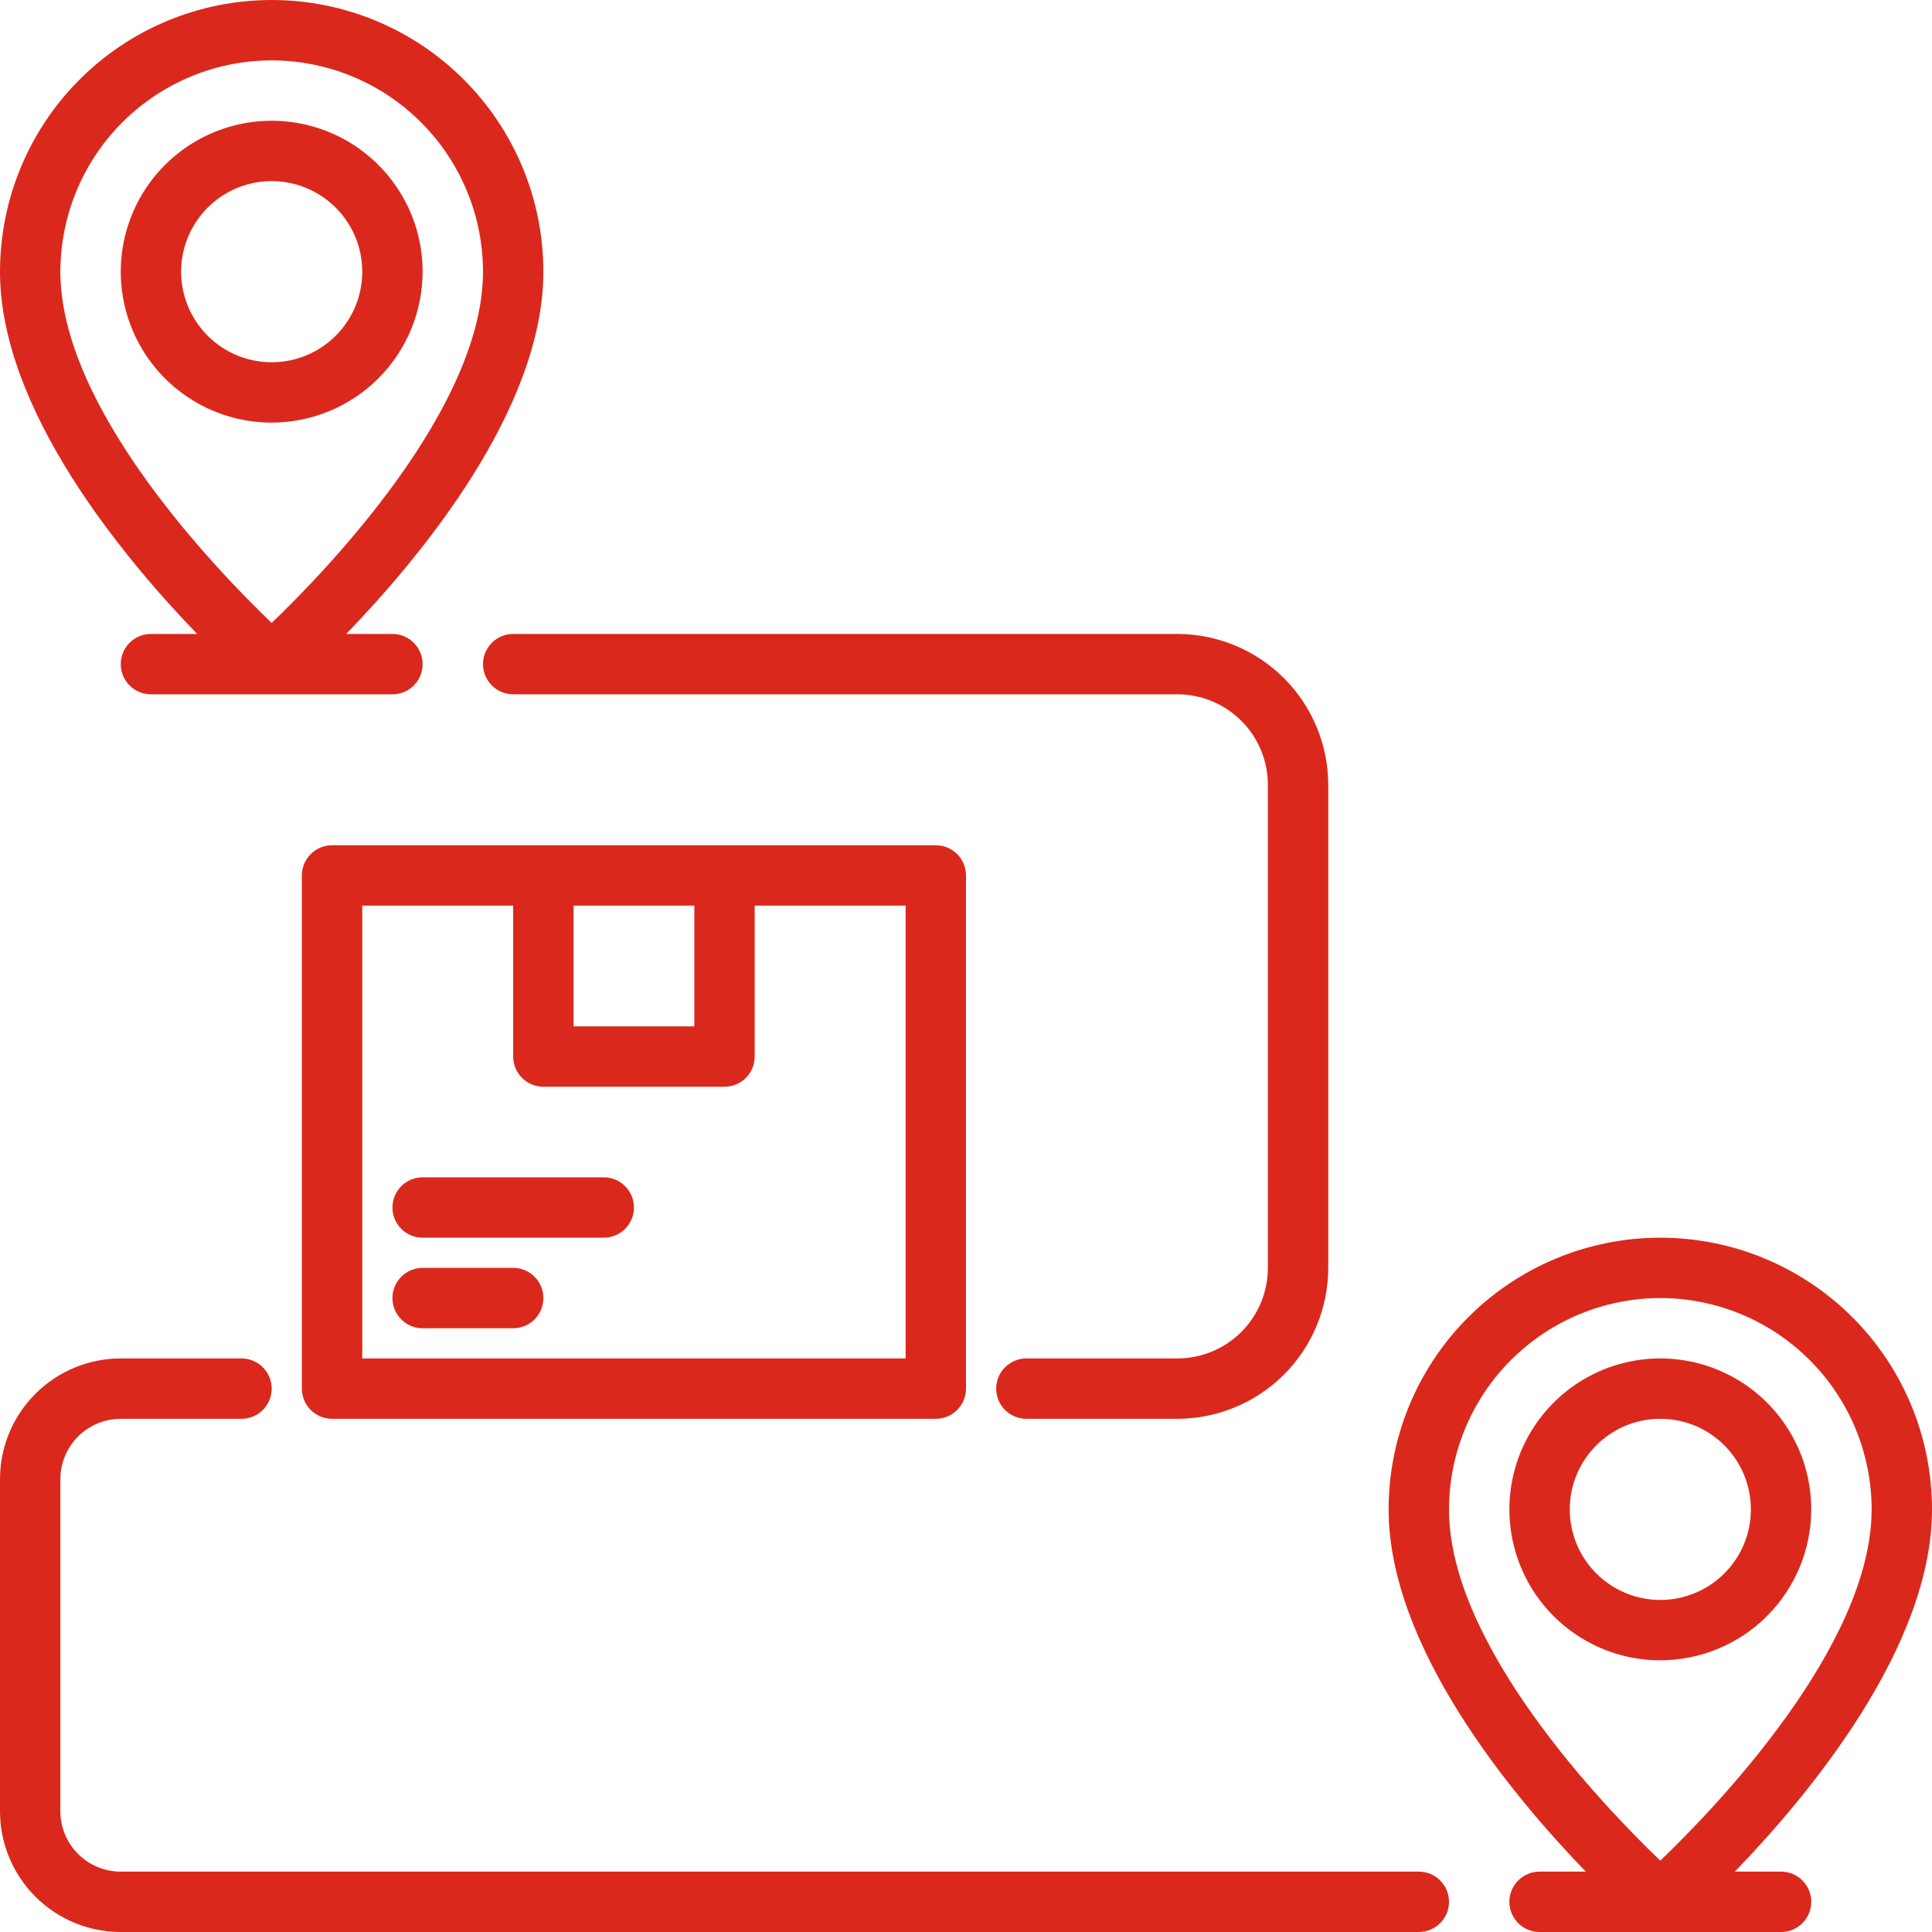 <svg width="64" height="64" viewBox="0 0 64 64" fill="none" xmlns="http://www.w3.org/2000/svg">
<g clip-path="url(#clip0_8_1863)">
<path d="M14 9C14 8.011 13.707 7.044 13.157 6.222C12.608 5.4 11.827 4.759 10.913 4.381C10 4.002 8.994 3.903 8.025 4.096C7.055 4.289 6.164 4.765 5.464 5.464C4.765 6.164 4.289 7.055 4.096 8.025C3.903 8.994 4.002 10 4.381 10.913C4.759 11.827 5.4 12.608 6.222 13.157C7.044 13.707 8.011 14 9 14C10.326 13.998 11.596 13.471 12.534 12.534C13.471 11.596 13.998 10.326 14 9ZM6 9C6 8.407 6.176 7.827 6.506 7.333C6.835 6.84 7.304 6.455 7.852 6.228C8.4 6.001 9.003 5.942 9.585 6.058C10.167 6.173 10.702 6.459 11.121 6.879C11.541 7.298 11.827 7.833 11.942 8.415C12.058 8.997 11.999 9.6 11.772 10.148C11.545 10.696 11.16 11.165 10.667 11.494C10.173 11.824 9.593 12 9 12C8.204 12 7.441 11.684 6.879 11.121C6.316 10.559 6 9.796 6 9Z" fill="#DA291C"/>
<path d="M60 50C60 49.011 59.707 48.044 59.157 47.222C58.608 46.4 57.827 45.759 56.913 45.381C56 45.002 54.995 44.903 54.025 45.096C53.055 45.289 52.164 45.765 51.465 46.465C50.765 47.164 50.289 48.055 50.096 49.025C49.903 49.995 50.002 51 50.381 51.913C50.759 52.827 51.4 53.608 52.222 54.157C53.044 54.707 54.011 55 55 55C56.326 54.998 57.596 54.471 58.534 53.534C59.471 52.596 59.998 51.326 60 50ZM52 50C52 49.407 52.176 48.827 52.506 48.333C52.835 47.84 53.304 47.455 53.852 47.228C54.4 47.001 55.003 46.942 55.585 47.058C56.167 47.173 56.702 47.459 57.121 47.879C57.541 48.298 57.827 48.833 57.942 49.415C58.058 49.997 57.999 50.6 57.772 51.148C57.545 51.696 57.16 52.165 56.667 52.494C56.173 52.824 55.593 53 55 53C54.204 53 53.441 52.684 52.879 52.121C52.316 51.559 52 50.796 52 50Z" fill="#DA291C"/>
<path d="M11 28C10.735 28 10.48 28.105 10.293 28.293C10.105 28.48 10 28.735 10 29V46C10 46.265 10.105 46.52 10.293 46.707C10.48 46.895 10.735 47 11 47H31C31.265 47 31.52 46.895 31.707 46.707C31.895 46.52 32 46.265 32 46V29C32 28.735 31.895 28.48 31.707 28.293C31.52 28.105 31.265 28 31 28H11ZM23 30V34H19V30H23ZM30 45H12V30H17V35C17 35.265 17.105 35.52 17.293 35.707C17.48 35.895 17.735 36 18 36H24C24.265 36 24.52 35.895 24.707 35.707C24.895 35.52 25 35.265 25 35V30H30V45Z" fill="#DA291C"/>
<path d="M20 39H14C13.735 39 13.48 39.105 13.293 39.293C13.105 39.48 13 39.735 13 40C13 40.265 13.105 40.52 13.293 40.707C13.48 40.895 13.735 41 14 41H20C20.265 41 20.52 40.895 20.707 40.707C20.895 40.52 21 40.265 21 40C21 39.735 20.895 39.48 20.707 39.293C20.52 39.105 20.265 39 20 39Z" fill="#DA291C"/>
<path d="M17 42H14C13.735 42 13.48 42.105 13.293 42.293C13.105 42.48 13 42.735 13 43C13 43.265 13.105 43.52 13.293 43.707C13.48 43.895 13.735 44 14 44H17C17.265 44 17.52 43.895 17.707 43.707C17.895 43.52 18 43.265 18 43C18 42.735 17.895 42.48 17.707 42.293C17.52 42.105 17.265 42 17 42Z" fill="#DA291C"/>
<path d="M59 62H57.469C59.926 59.457 64 54.559 64 50C64 47.613 63.052 45.324 61.364 43.636C59.676 41.948 57.387 41 55 41C52.613 41 50.324 41.948 48.636 43.636C46.948 45.324 46 47.613 46 50C46 54.559 50.074 59.457 52.531 62H51C50.735 62 50.48 62.105 50.293 62.293C50.105 62.48 50 62.735 50 63C50 63.265 50.105 63.52 50.293 63.707C50.48 63.895 50.735 64 51 64H59C59.265 64 59.52 63.895 59.707 63.707C59.895 63.52 60 63.265 60 63C60 62.735 59.895 62.48 59.707 62.293C59.52 62.105 59.265 62 59 62ZM55 43C56.856 43.002 58.635 43.74 59.947 45.053C61.26 46.365 61.998 48.144 62 50C62 54.508 56.857 59.853 55 61.636C53.142 59.854 48 54.515 48 50C48.002 48.144 48.74 46.365 50.053 45.053C51.365 43.74 53.144 43.002 55 43Z" fill="#DA291C"/>
<path d="M5 21C4.735 21 4.48 21.105 4.293 21.293C4.105 21.48 4 21.735 4 22C4 22.265 4.105 22.52 4.293 22.707C4.48 22.895 4.735 23 5 23H13C13.265 23 13.52 22.895 13.707 22.707C13.895 22.52 14 22.265 14 22C14 21.735 13.895 21.48 13.707 21.293C13.52 21.105 13.265 21 13 21H11.469C13.926 18.457 18 13.559 18 9C18 6.613 17.052 4.324 15.364 2.636C13.676 0.948 11.387 0 9 0C6.613 0 4.324 0.948 2.636 2.636C0.948 4.324 0 6.613 0 9C0 13.559 4.074 18.457 6.531 21H5ZM9 2C10.856 2.002 12.635 2.74 13.947 4.053C15.26 5.365 15.998 7.144 16 9C16 13.508 10.857 18.853 9 20.636C7.142 18.854 2 13.515 2 9C2.002 7.144 2.74 5.365 4.053 4.053C5.365 2.74 7.144 2.002 9 2Z" fill="#DA291C"/>
<path d="M16 22C16 22.265 16.105 22.52 16.293 22.707C16.48 22.895 16.735 23 17 23H39C39.796 23 40.559 23.316 41.121 23.879C41.684 24.441 42 25.204 42 26V42C42 42.796 41.684 43.559 41.121 44.121C40.559 44.684 39.796 45 39 45H34C33.735 45 33.48 45.105 33.293 45.293C33.105 45.48 33 45.735 33 46C33 46.265 33.105 46.52 33.293 46.707C33.48 46.895 33.735 47 34 47H39C40.326 46.998 41.596 46.471 42.534 45.534C43.471 44.596 43.998 43.326 44 42V26C43.998 24.674 43.471 23.404 42.534 22.466C41.596 21.529 40.326 21.002 39 21H17C16.735 21 16.48 21.105 16.293 21.293C16.105 21.48 16 21.735 16 22Z" fill="#DA291C"/>
<path d="M47 62H4C3.47 62 2.961 61.789 2.586 61.414C2.211 61.039 2 60.53 2 60V49C2 48.47 2.211 47.961 2.586 47.586C2.961 47.211 3.47 47 4 47H8C8.265 47 8.52 46.895 8.707 46.707C8.895 46.52 9 46.265 9 46C9 45.735 8.895 45.48 8.707 45.293C8.52 45.105 8.265 45 8 45H4C2.939 45 1.922 45.421 1.172 46.172C0.421 46.922 0 47.939 0 49L0 60C0 61.061 0.421 62.078 1.172 62.828C1.922 63.579 2.939 64 4 64H47C47.265 64 47.52 63.895 47.707 63.707C47.895 63.52 48 63.265 48 63C48 62.735 47.895 62.48 47.707 62.293C47.52 62.105 47.265 62 47 62Z" fill="#DA291C"/>
</g>
<defs>
<clipPath id="clip0_8_1863">
<rect width="64" height="64" fill="white"/>
</clipPath>
</defs>
</svg>
